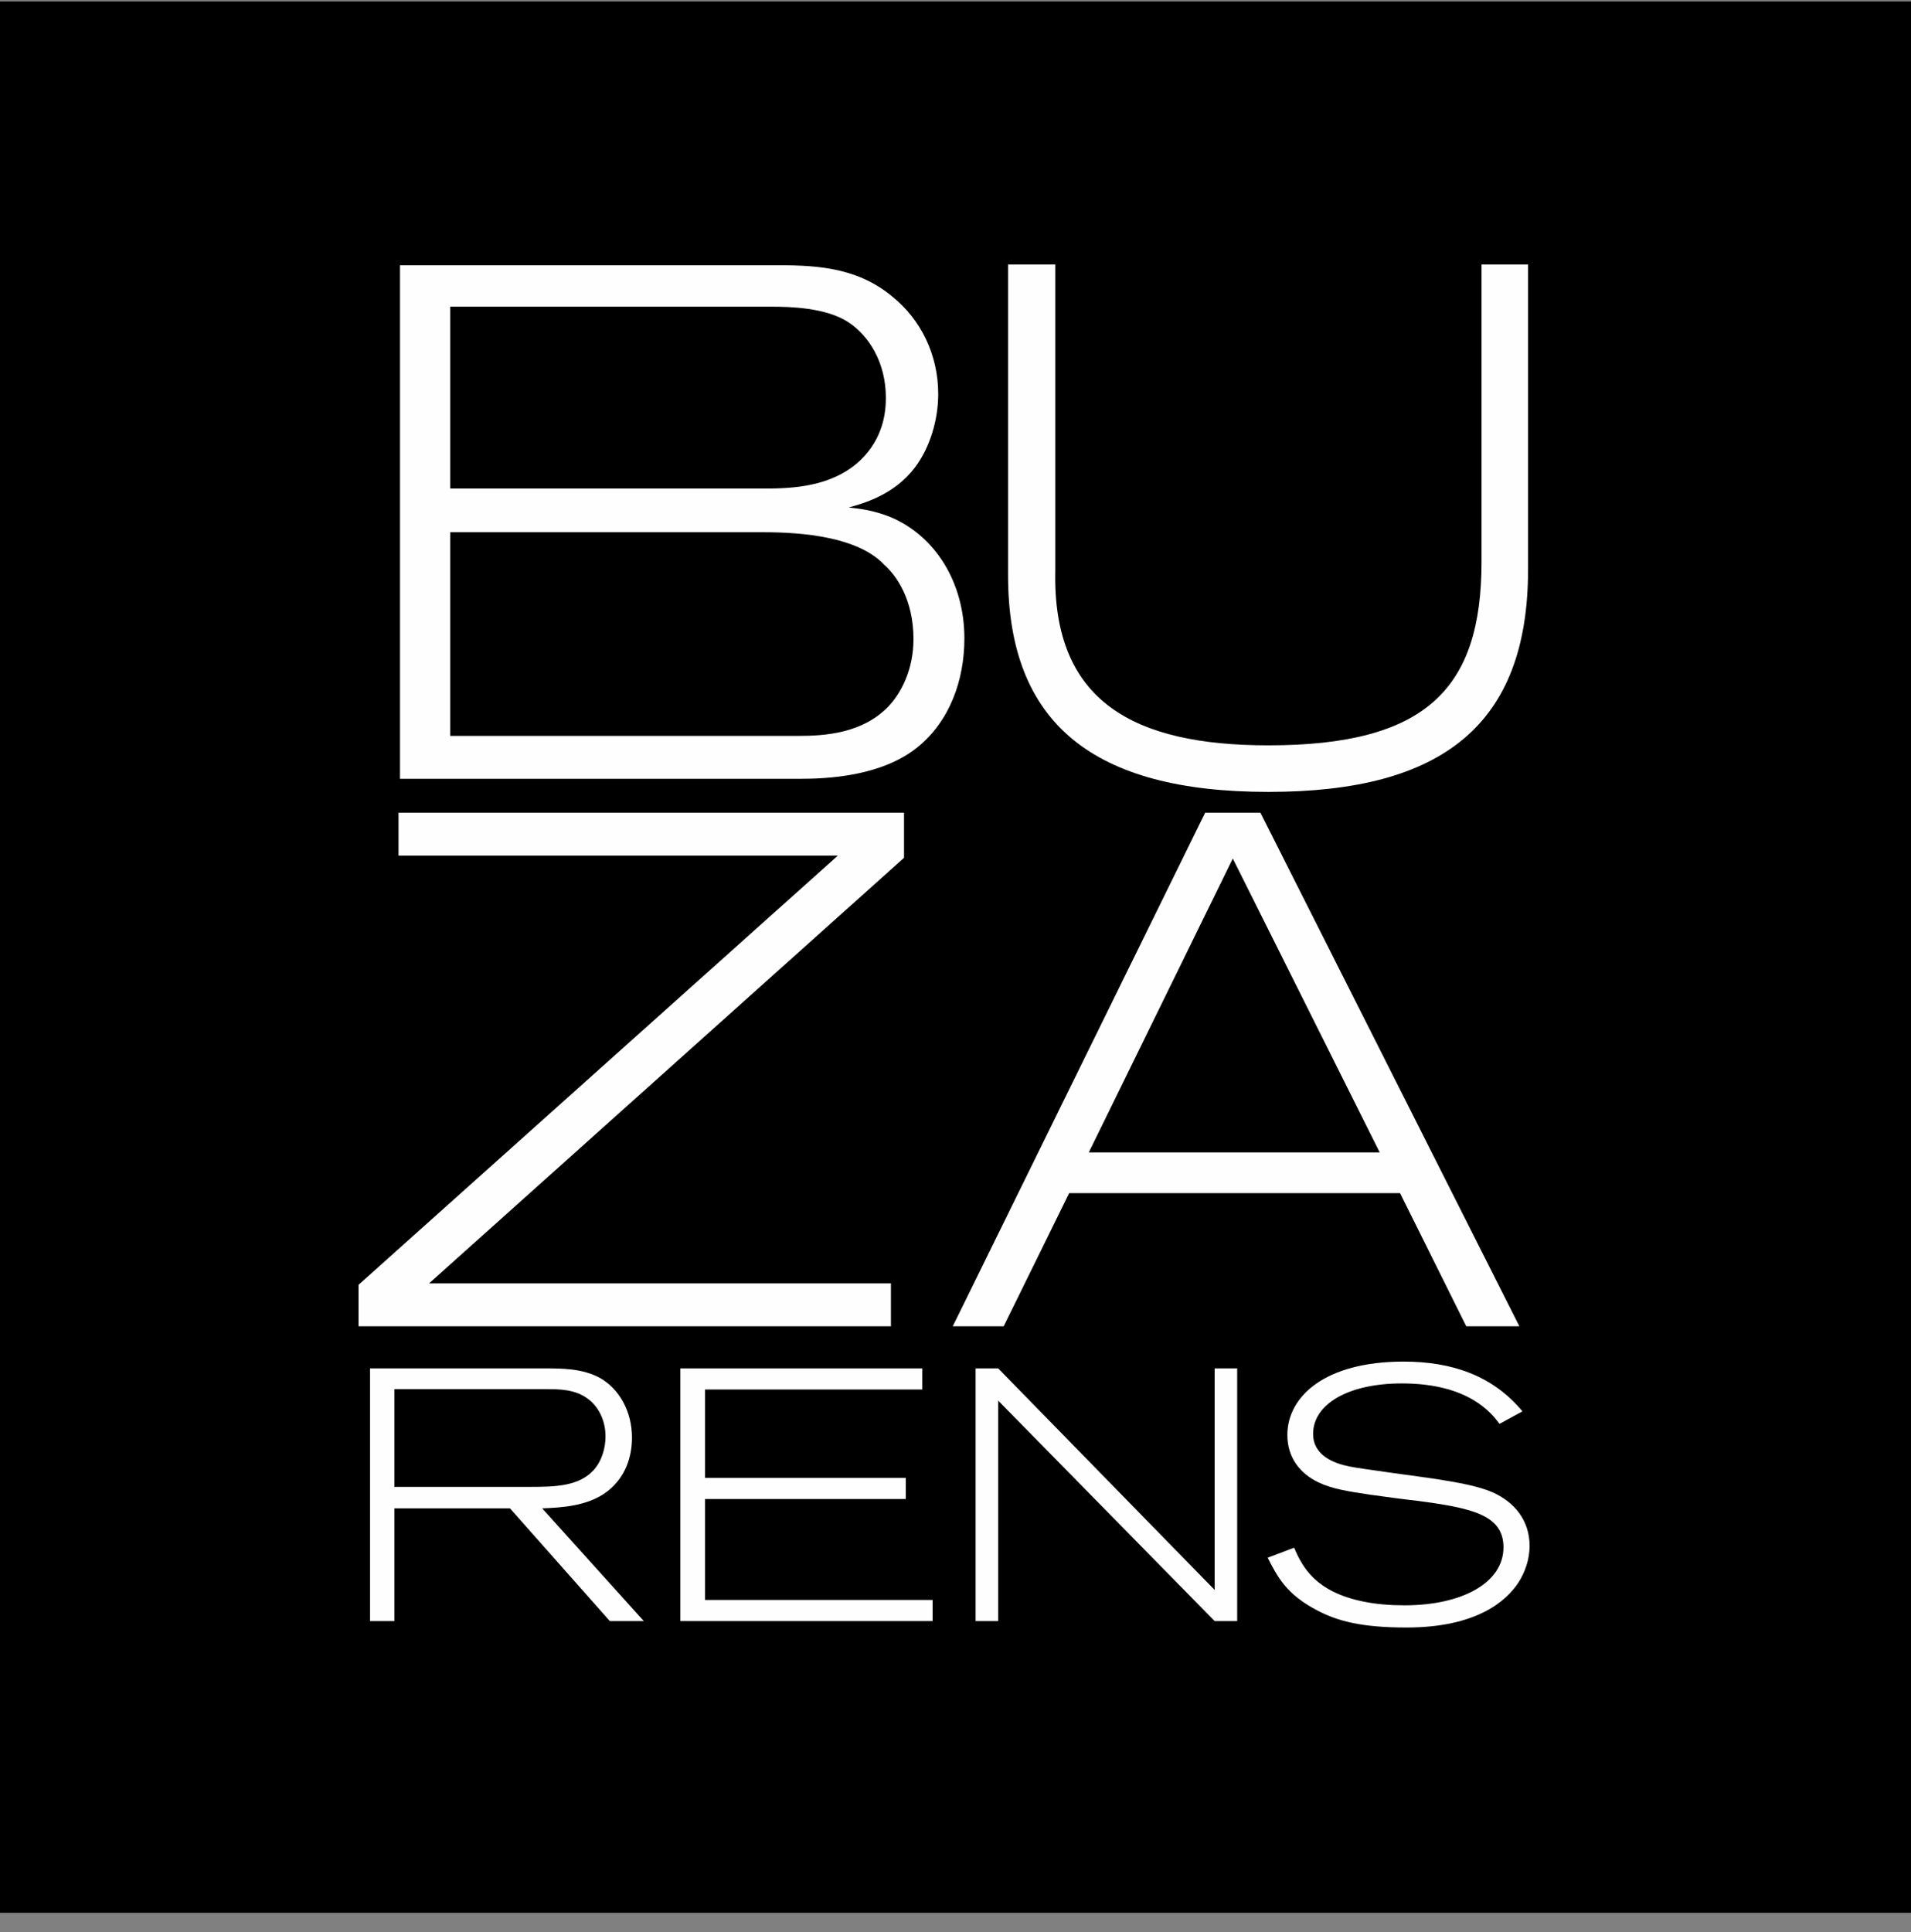 <?xml version="1.0" encoding="UTF-8"?>
<svg width="92px" height="93px" viewBox="0 0 92 93" version="1.1" xmlns="http://www.w3.org/2000/svg" xmlns:xlink="http://www.w3.org/1999/xlink">
    <rect x="0" y="0" width="92" height="93" fill="#808080" stroke="none"/>
    <!-- Generator: Sketch 59.1 (86144) - https://sketch.com -->
    <title>Group 33 Copy</title>
    <desc>Created with Sketch.</desc>
    <g id="V3" stroke="none" stroke-width="1" fill="none" fill-rule="evenodd">
        <g id="01db_HOME" transform="translate(-101, 0)">
            <g id="Group-33-Copy" transform="translate(101, 0)">
                <polygon id="Fill-1" fill="#000000" points="0 92.069 92 92.069 92 0.069 0 0.069"></polygon>
                <g id="Group-32" transform="translate(17.19, 12.46)" fill="#FEFEFE">
                    <path d="M2.067,0.306 L19.925,0.306 C21.85,0.306 23.986,0.306 25.807,1.847 C27.137,2.933 27.978,4.613 27.978,6.504 C27.978,7.73 27.593,9.06 26.858,10.041 C25.842,11.371 24.406,11.756 23.671,11.967 C24.301,12.037 24.861,12.107 25.667,12.422 C27.838,13.332 29.238,15.573 29.238,18.269 C29.238,20.265 28.538,22.261 26.962,23.522 C25.212,24.922 22.586,25.027 21.325,25.027 L2.067,25.027 L2.067,0.306 Z M4.483,11.056 L19.574,11.056 C20.94,11.056 22.831,10.986 24.196,9.725 C25.387,8.605 25.457,7.275 25.457,6.679 C25.457,4.998 24.651,3.703 23.636,3.038 C22.551,2.337 20.8,2.302 19.959,2.302 L4.483,2.302 L4.483,11.056 Z M4.483,22.961 L21.255,22.961 C22.48,22.961 24.336,22.856 25.597,21.526 C26.192,20.895 26.787,19.775 26.787,18.304 C26.787,16.379 25.947,15.223 25.387,14.733 C23.951,13.192 20.695,13.157 19.399,13.157 L4.483,13.157 L4.483,22.961 Z" id="Fill-2"></path>
                    <path d="M31.34,0.271 L33.615,0.271 L33.615,15.013 C33.475,21.316 37.397,23.416 43.875,23.416 C51.438,23.416 54.134,20.72 54.134,14.593 L54.134,0.271 L56.375,0.271 L56.375,14.943 C56.375,22.436 52.243,25.657 43.875,25.657 C35.436,25.657 31.34,22.366 31.34,15.223 L31.34,0.271 Z" id="Fill-4"></path>
                    <polygon id="Fill-6" points="26.332 26.658 26.332 28.829 3.467 49.313 25.702 49.313 25.702 51.379 0.071 51.379 0.071 49.382 23.146 28.724 1.996 28.724 1.996 26.658"></polygon>
                    <path d="M43.49,26.658 L55.956,51.379 L53.4,51.379 L50.213,44.971 L34.281,44.971 L31.13,51.379 L28.678,51.379 L40.829,26.658 L43.49,26.658 Z M42.16,28.863 L35.227,43.01 L49.233,43.01 L42.16,28.863 Z" id="Fill-8"></path>
                    <path d="M9.032,53.405 C9.859,53.405 10.858,53.405 11.703,53.87 C12.633,54.404 13.236,55.49 13.236,56.73 C13.236,57.609 12.96,58.608 12.064,59.314 C11.134,60.038 9.842,60.107 8.911,60.141 L13.804,65.568 L12.168,65.568 L7.361,60.141 L1.797,60.141 L1.797,65.568 L0.625,65.568 L0.625,53.405 L9.032,53.405 Z M1.797,59.108 L8.326,59.108 C9.566,59.108 10.669,59.073 11.375,58.315 C11.789,57.867 11.961,57.229 11.961,56.678 C11.961,55.886 11.599,55.231 11.134,54.887 C10.514,54.404 9.738,54.404 9.067,54.404 L1.797,54.404 L1.797,59.108 Z" id="Fill-10"></path>
                    <polygon id="Fill-12" points="15.563 53.405 27.209 53.405 27.209 54.421 16.752 54.421 16.752 58.677 26.417 58.677 26.417 59.693 16.752 59.693 16.752 64.551 27.709 64.551 27.709 65.568 15.563 65.568"></polygon>
                    <polygon id="Fill-14" points="42.371 53.405 42.371 65.568 41.286 65.568 30.864 54.956 30.864 65.568 29.778 65.568 29.778 53.405 30.864 53.405 41.286 64.069 41.286 53.405"></polygon>
                    <path d="M45.113,62.036 C45.526,63.018 46.181,64.155 48.404,64.62 C49.058,64.758 49.747,64.81 50.419,64.81 C53.262,64.81 55.191,63.69 55.191,62.019 C55.191,60.451 53.658,60.124 51.039,59.779 C50.281,59.693 49.523,59.59 48.782,59.486 C47.749,59.332 46.956,59.211 46.301,58.9 C45.354,58.453 44.786,57.66 44.786,56.609 C44.786,54.783 46.56,53.078 50.384,53.078 C52.71,53.078 54.674,53.75 56.104,55.473 L55.002,56.075 C54.622,55.576 53.537,54.129 50.298,54.129 C47.714,54.129 46.026,55.128 46.026,56.558 C46.026,57.592 47.008,57.97 47.766,58.125 C48.351,58.246 51.263,58.625 51.935,58.728 C53.02,58.9 53.985,59.073 54.657,59.366 C55.708,59.831 56.448,60.709 56.448,61.95 C56.448,62.604 56.224,63.225 55.914,63.707 C55.329,64.603 53.899,65.878 50.522,65.878 C48.351,65.878 47.215,65.568 46.25,65.068 C44.716,64.276 44.303,63.414 43.838,62.518 L45.113,62.036 Z" id="Fill-16"></path>
                </g>
            </g>
        </g>
    </g>
</svg>